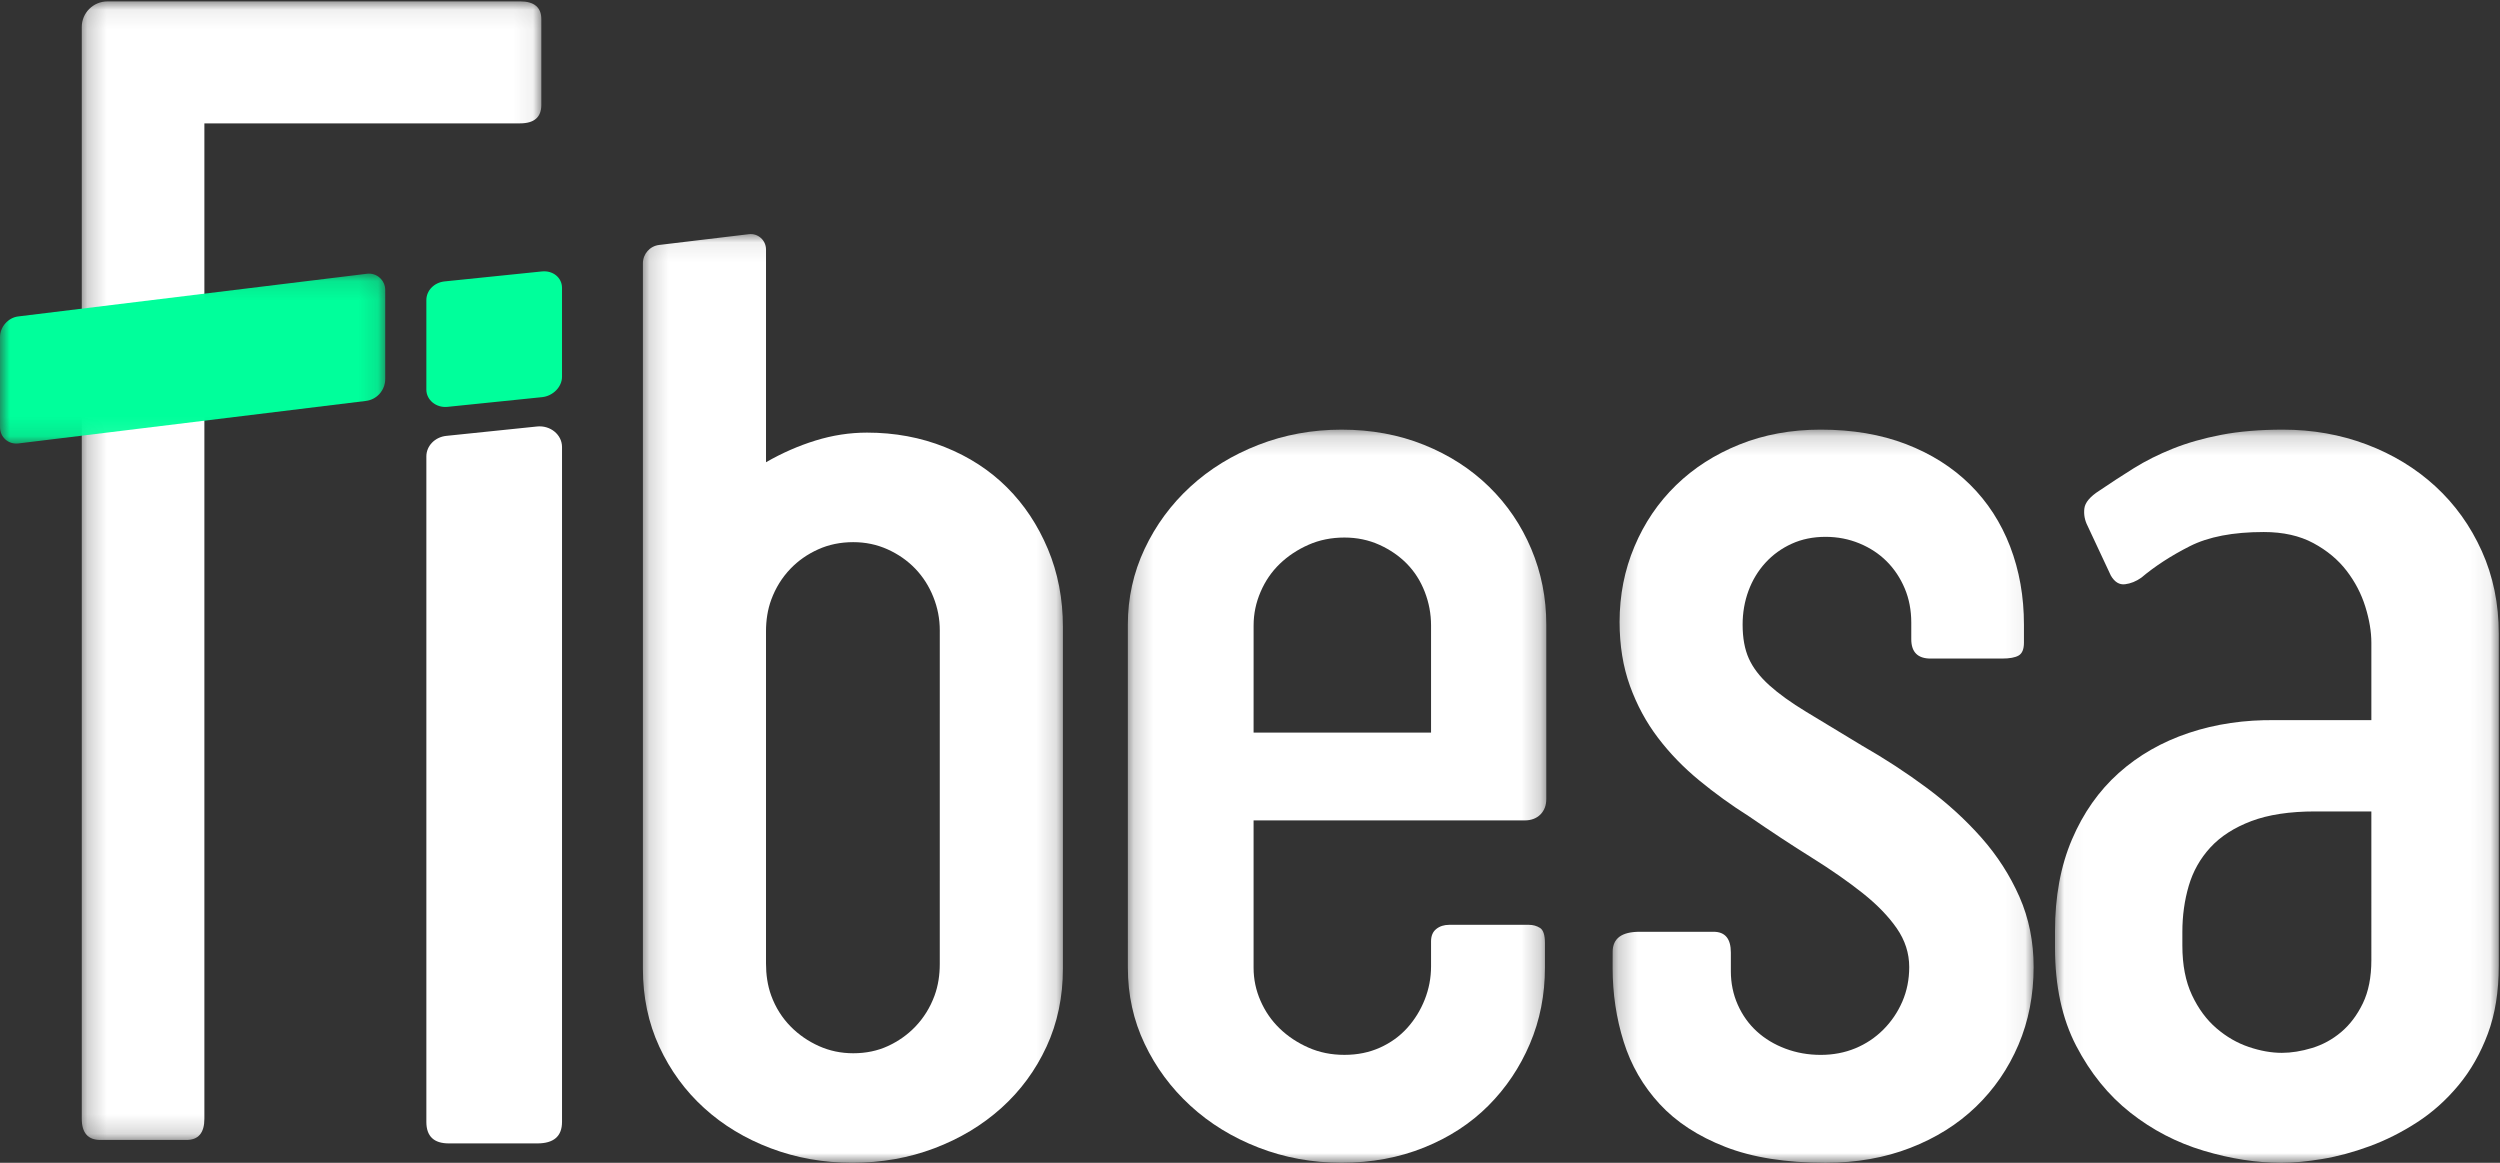 <svg height="60" viewBox="0 0 129 60" width="129" xmlns="http://www.w3.org/2000/svg" xmlns:xlink="http://www.w3.org/1999/xlink"><rect x="0" y="0" width="129" height="60" fill="#333333" stroke="none"/><mask id="a" fill="#fff"><path d="m.196.17h21.593v37.83h-21.593z" fill="#fff" fill-rule="evenodd"/></mask><mask id="b" fill="#fff"><path d="m.213.17h21.722v37.83h-21.722z" fill="#fff" fill-rule="evenodd"/></mask><mask id="c" fill="#fff"><path d="m.037.17h22.899v37.83h-22.899z" fill="#fff" fill-rule="evenodd"/></mask><mask id="d" fill="#fff"><path d="m.172.079h21.673v47.921h-21.673z" fill="#fff" fill-rule="evenodd"/></mask><mask id="e" fill="#fff"><path d="m.219.073h23.715v58.75h-23.715z" fill="#fff" fill-rule="evenodd"/></mask><mask id="f" fill="#fff"><path d="m0 .121h19.878v8.768h-19.878z" fill="#fff" fill-rule="evenodd"/></mask><g fill="none" fill-rule="evenodd"><g fill="#fff"><path d="m6.685 15.801h9.157v-5.532c0-.594-.108-1.172-.325-1.731-.216-.558-.523-1.04-.919-1.445-.396-.404-.871-.731-1.424-.981-.553-.25-1.154-.375-1.802-.375-.673 0-1.292.125-1.856.375-.565.25-1.058.577-1.478.981-.421.405-.752.887-.991 1.445-.241.559-.361 1.137-.361 1.731zm-6.489-5.568c0-1.379.289-2.682.865-3.908.577-1.225 1.364-2.295 2.361-3.211.997-.916 2.168-1.636 3.514-2.159s2.776-.785 4.29-.785c1.538 0 2.956.262 4.254.785 1.298.523 2.415 1.243 3.353 2.159.937.916 1.664 1.986 2.181 3.211.517 1.226.775 2.529.775 3.908v8.994c0 .334-.103.601-.306.803-.205.202-.475.303-.811.303h-13.987v7.602c0 .595.12 1.166.361 1.713.24.548.571 1.023.991 1.427.42.405.913.732 1.478.981.564.25 1.183.375 1.856.375.673 0 1.285-.125 1.839-.375.552-.25 1.021-.589 1.406-1.017.384-.428.685-.915.901-1.463.216-.547.325-1.118.325-1.713v-1.285c0-.286.09-.5.27-.643.18-.143.402-.214.667-.214h4.11c.216 0 .408.054.577.161.168.107.252.363.252.767v1.285c0 1.404-.258 2.712-.775 3.926-.517 1.214-1.232 2.279-2.145 3.194-.914.916-2.019 1.636-3.317 2.159-1.298.523-2.716.785-4.254.785-1.514 0-2.944-.262-4.29-.785s-2.518-1.243-3.514-2.159c-.998-.916-1.785-1.981-2.361-3.194-.577-1.213-.865-2.521-.865-3.926z" mask="url(#a)" transform="translate(58 22)"/><path d="m.213 27.115c0-.69.463-1.035 1.391-1.035h3.817c.594 0 .891.357.891 1.07v.964c0 .619.119 1.196.357 1.731.238.535.565.994.981 1.374.416.381.91.678 1.48.892.571.214 1.177.321 1.819.321.642 0 1.236-.113 1.784-.339.547-.226 1.028-.547 1.445-.963.416-.416.743-.898.981-1.445.237-.547.357-1.142.357-1.785 0-.714-.214-1.38-.642-1.998-.428-.619-1.017-1.225-1.766-1.821-.749-.594-1.629-1.207-2.639-1.838-1.011-.63-2.087-1.339-3.228-2.124-.904-.571-1.76-1.19-2.568-1.856-.809-.666-1.516-1.397-2.122-2.195-.606-.797-1.088-1.689-1.445-2.676-.357-.987-.535-2.088-.535-3.301 0-1.38.255-2.677.767-3.89.511-1.214 1.224-2.266 2.14-3.159.915-.892 2.009-1.594 3.281-2.106 1.272-.511 2.669-.767 4.191-.767 1.641 0 3.109.25 4.405.749 1.296.5 2.395 1.196 3.299 2.088.903.893 1.593 1.957 2.069 3.194.475 1.237.713 2.582.713 4.033v.928c0 .333-.089.553-.267.66-.178.107-.47.161-.874.161h-3.674c-.666 0-.999-.333-.999-.999v-.856c0-.643-.113-1.232-.339-1.767-.226-.535-.535-.999-.927-1.392-.393-.393-.862-.702-1.409-.928-.547-.226-1.13-.339-1.748-.339-.642 0-1.225.119-1.747.357-.523.238-.975.565-1.356.981-.38.417-.672.898-.874 1.446-.202.548-.303 1.13-.303 1.748 0 .691.107 1.273.321 1.749.214.476.565.934 1.052 1.374.487.44 1.124.899 1.908 1.374.785.476 1.748 1.059 2.889 1.749 1.165.666 2.277 1.391 3.335 2.177 1.058.785 1.997 1.642 2.818 2.57.82.928 1.474 1.945 1.962 3.052.487 1.106.731 2.314.731 3.622 0 1.451-.262 2.79-.784 4.015-.524 1.226-1.255 2.29-2.194 3.194-.94.905-2.069 1.612-3.389 2.123-1.32.512-2.777.768-4.37.768-2.045 0-3.769-.274-5.172-.821-1.403-.547-2.533-1.285-3.389-2.213-.856-.928-1.475-1.998-1.855-3.212-.381-1.214-.571-2.486-.571-3.819z" mask="url(#b)" transform="translate(83 22)"/><path d="m16.362 19.87h-2.896c-1.32 0-2.42.167-3.3.5-.88.334-1.582.785-2.108 1.356-.525.571-.898 1.231-1.118 1.981-.22.75-.33 1.541-.33 2.374v.713c0 .999.165 1.85.495 2.552.33.702.751 1.273 1.265 1.713.513.441 1.069.762 1.668.964.598.203 1.167.304 1.705.304.488 0 1.007-.083 1.557-.25.55-.167 1.051-.44 1.503-.821.452-.381.825-.875 1.119-1.482.293-.606.44-1.35.44-2.23zm-14.645-14.74c-.146-.286-.201-.583-.164-.892.037-.309.298-.619.785-.928.56-.38 1.144-.761 1.753-1.142.608-.38 1.284-.72 2.027-1.017.743-.298 1.576-.536 2.502-.714.925-.178 1.984-.267 3.178-.267 1.534 0 2.976.256 4.328.767 1.351.512 2.532 1.232 3.542 2.16 1.01.928 1.808 2.04 2.392 3.337.584 1.297.877 2.718.877 4.265v17.131c0 1.333-.189 2.504-.566 3.515-.378 1.012-.883 1.898-1.516 2.659-.634.762-1.345 1.398-2.136 1.909-.791.512-1.607.923-2.447 1.232-.84.309-1.656.529-2.447.66-.791.131-1.492.196-2.1.196-1.291 0-2.629-.208-4.017-.624-1.388-.416-2.648-1.07-3.78-1.963-1.132-.892-2.063-2.04-2.794-3.444-.731-1.404-1.096-3.093-1.096-5.068v-.857c0-1.784.292-3.36.876-4.729.584-1.368 1.388-2.51 2.41-3.426 1.023-.915 2.228-1.605 3.616-2.07 1.388-.464 2.885-.684 4.492-.66h4.93v-3.997c0-.571-.104-1.19-.311-1.856-.207-.666-.529-1.285-.968-1.856-.438-.571-1.01-1.047-1.716-1.427-.707-.38-1.559-.571-2.557-.571-1.583 0-2.855.244-3.817.732-.962.488-1.796 1.029-2.502 1.624-.268.191-.548.303-.84.339-.292.036-.536-.113-.731-.446z" mask="url(#c)" transform="translate(106 22)"/><path d="m27.712 22.007-4.683.484c-.586.061-1.029.516-1.029 1.059v1.217 31.907 1.217c0 .739.387 1.109 1.16 1.109h4.564c.851 0 1.276-.369 1.276-1.109v-1.217-32.391-1.217c0-.636-.601-1.13-1.288-1.059"/><path d="m15.492 37.748c0 .553-.08 1.108-.27 1.627-.226.614-.558 1.149-.996 1.605-.399.415-.868.746-1.406.995-.539.249-1.137.373-1.793.373-.633 0-1.225-.125-1.776-.373-.551-.249-1.031-.58-1.442-.995-.453-.458-.791-.995-1.016-1.612-.192-.528-.267-1.092-.267-1.653v-17.146c0-.552.08-1.105.27-1.623.226-.613.557-1.147.996-1.603.398-.414.873-.746 1.424-.995.55-.249 1.154-.373 1.811-.373.632 0 1.224.124 1.776.373.55.249 1.025.581 1.424.995.398.415.709.901.932 1.458.223.557.334 1.132.334 1.724zm5.579-21.418c-.517-1.232-1.221-2.293-2.113-3.182-.892-.888-1.961-1.582-3.205-2.079-1.244-.498-2.583-.746-4.015-.746-.892 0-1.779.136-2.659.409-.88.272-1.731.646-2.553 1.119v-10.977c0-.477-.413-.846-.883-.79l-4.634.556c-.477.057-.836.465-.836.948v36.387c0 1.47.283 2.814.847 4.034.565 1.221 1.335 2.275 2.312 3.164.976.888 2.123 1.581 3.442 2.079 1.318.498 2.718.747 4.201.747 1.505 0 2.918-.249 4.235-.747 1.318-.498 2.471-1.191 3.459-2.079.988-.889 1.765-1.943 2.33-3.164.565-1.22.847-2.565.847-4.034v-17.63c0-1.445-.259-2.784-.775-4.016z" mask="url(#d)" transform="translate(33 12)"/></g><path d="m27.963 14.006-5.022.515c-.536.055-.941.469-.941.961v4.625c0 .532.507.946 1.087.887l4.883-.501c.567-.058 1.03-.532 1.03-1.052v-4.589c0-.524-.467-.905-1.037-.846" fill="#00ff9b"/><path d="m22.832.072h-11.137-5.148-.892-4.108c-.733 0-1.328.591-1.328 1.321v7.265 8.045 11.532 9.177 20.314c0 .731.32 1.096.96 1.096h4.443c.616 0 .924-.365.924-1.096v-20.314-9.177-11.532-4.48-5.857h5.148 11.137c.735 0 1.102-.318 1.102-.955v-4.42c0-.613-.367-.92-1.102-.92" fill="#fff" mask="url(#e)" transform="translate(4)"/><path d="m.947 2.327c-.521.059-.947.537-.947 1.063v4.643c0 .526.426.908.947.849l17.924-2.193c.574-.065 1.007-.552 1.007-1.131v-4.595c0-.503-.436-.895-.934-.838z" fill="#00ff9b" mask="url(#f)" transform="translate(0 14)"/></g></svg>